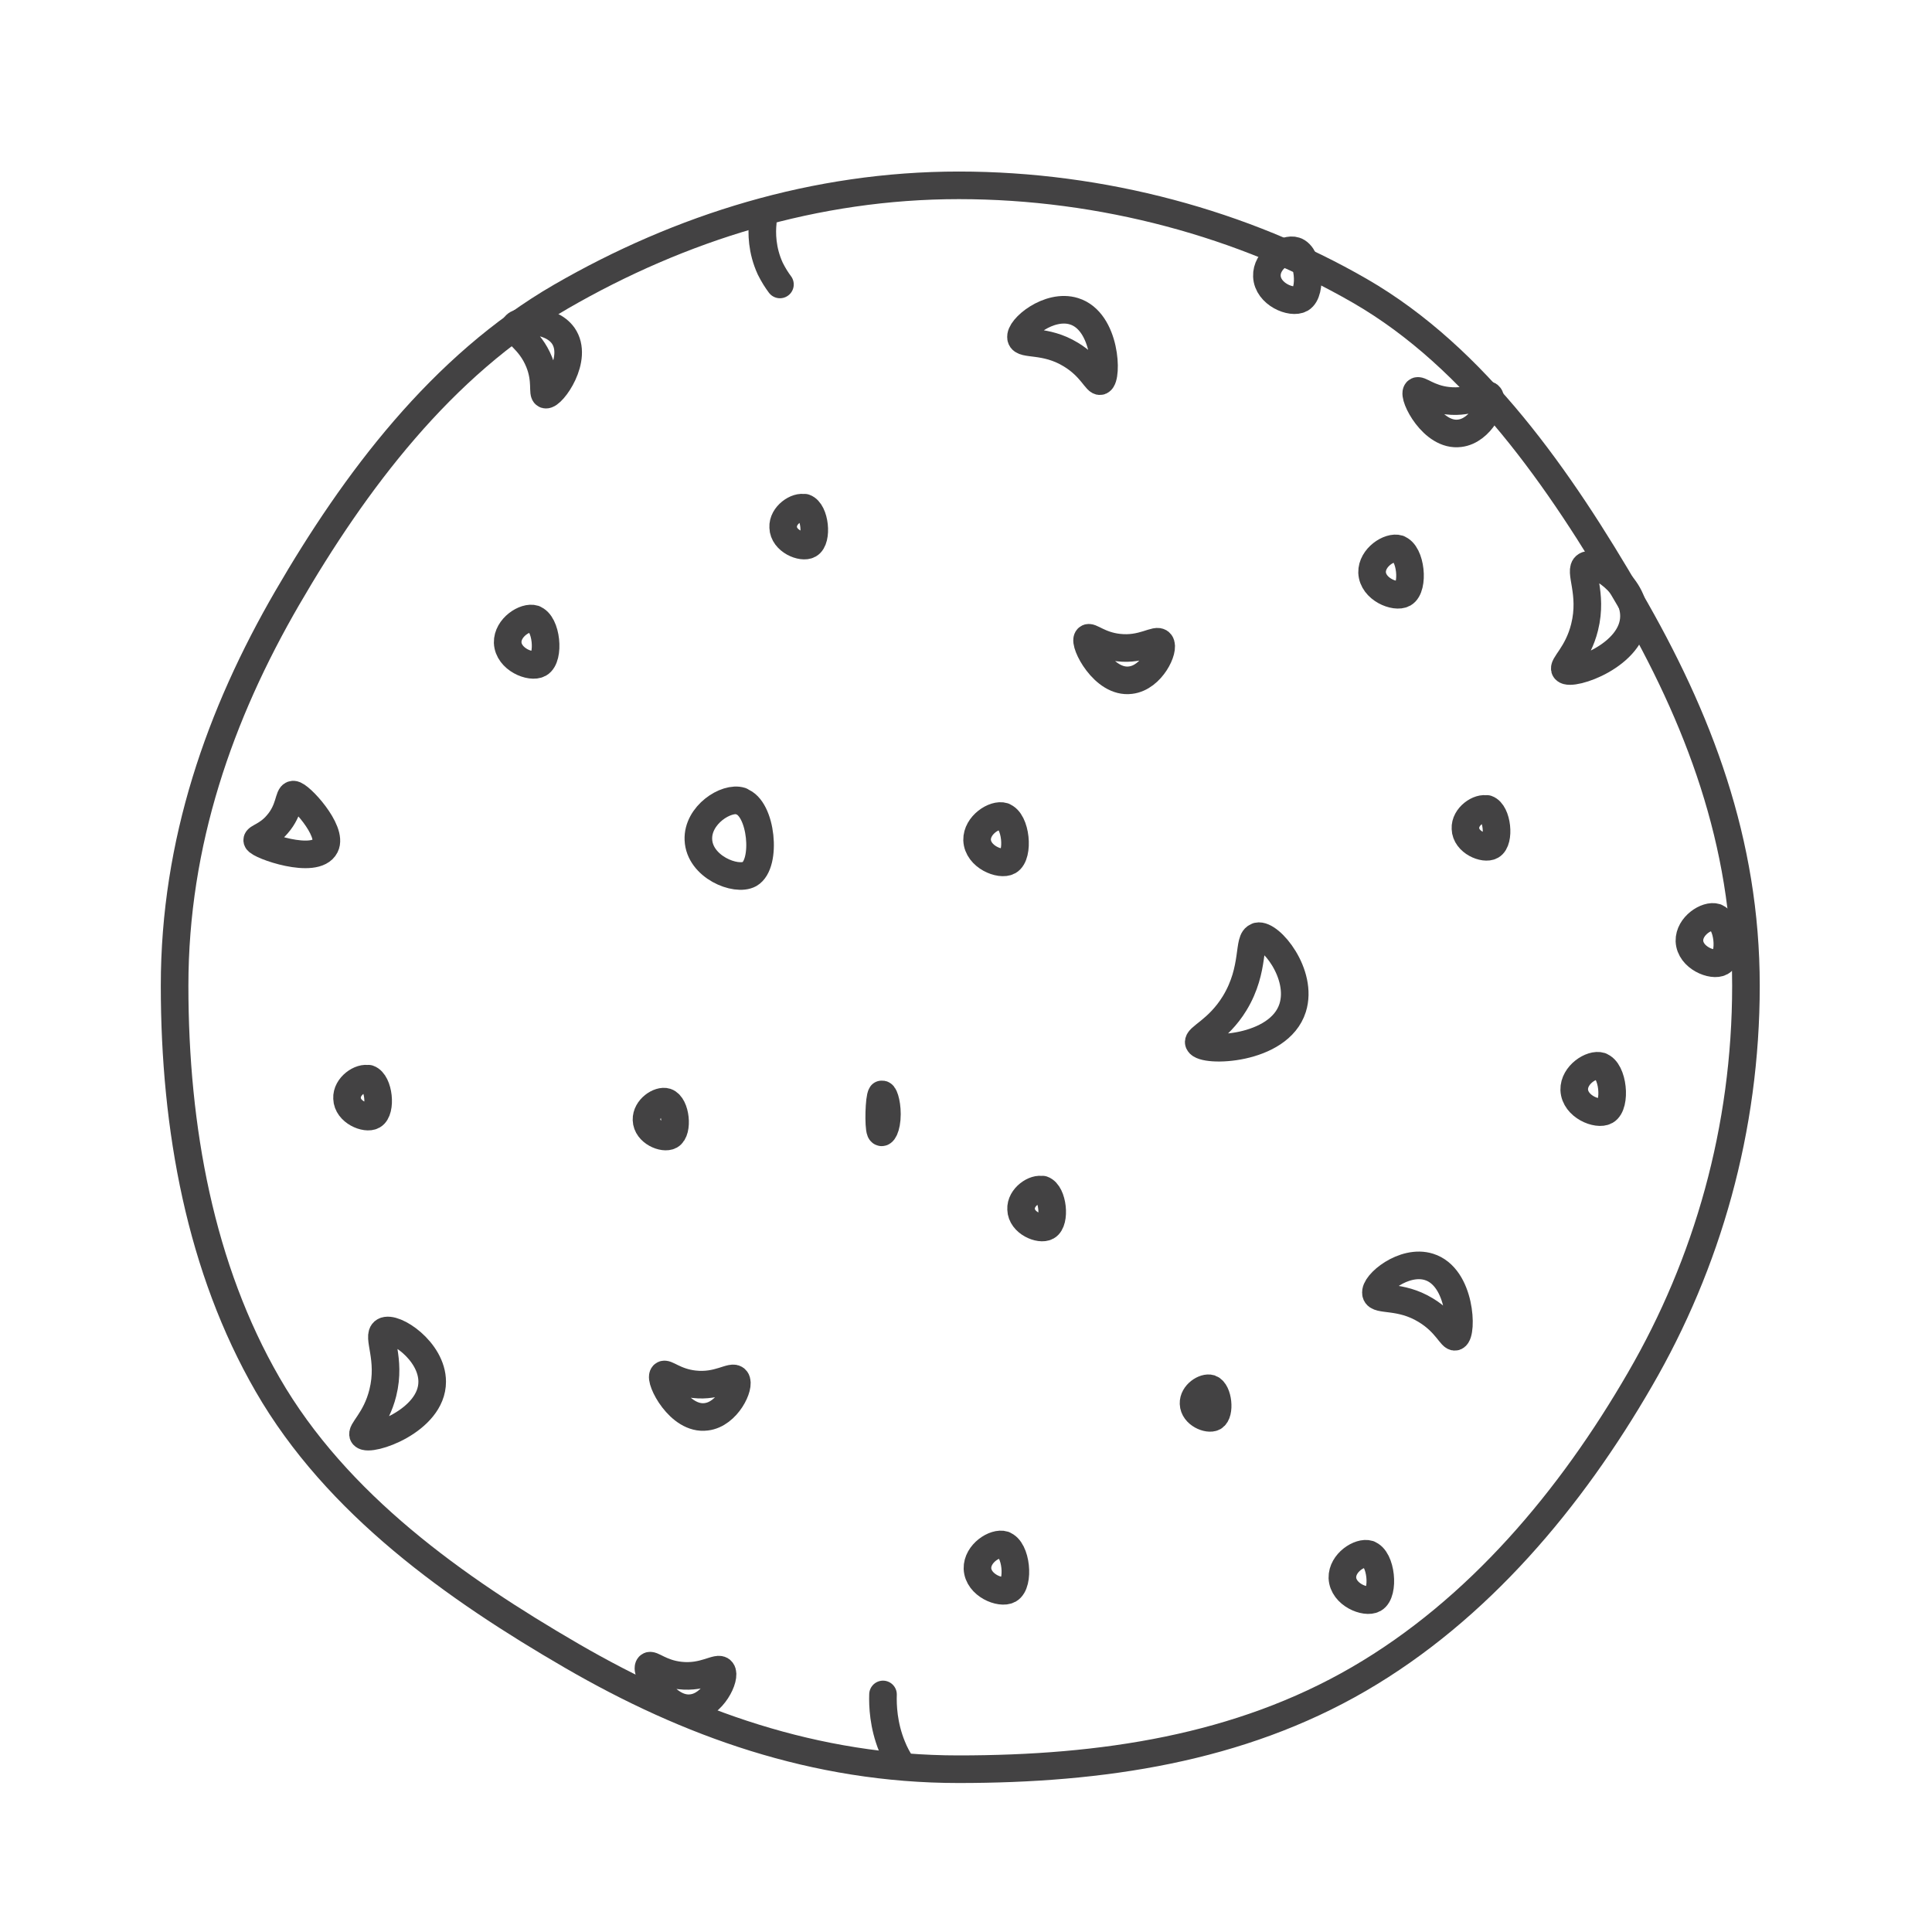 <svg width="70" height="70" viewBox="0 0 70 70" fill="none" xmlns="http://www.w3.org/2000/svg">
<path d="M19.354 22.426C19.03 22.322 18.381 22.737 18.394 23.282C18.42 23.891 19.237 24.215 19.535 24.046C19.924 23.826 19.807 22.569 19.341 22.426H19.354Z" stroke="#434243" stroke-linecap="round" stroke-linejoin="round"/>
<path d="M36.361 29.581C36.037 29.478 35.389 29.893 35.402 30.437C35.428 31.046 36.245 31.37 36.543 31.202C36.931 30.982 36.815 29.724 36.348 29.581H36.361Z" stroke="#434243" stroke-linecap="round" stroke-linejoin="round"/>
<path d="M50.672 19.885C50.348 19.782 49.7 20.196 49.713 20.741C49.739 21.35 50.556 21.674 50.854 21.506C51.243 21.285 51.126 20.028 50.659 19.885H50.672Z" stroke="#434243" stroke-linecap="round" stroke-linejoin="round"/>
<path d="M49.596 56.311C49.272 56.207 48.624 56.622 48.637 57.167C48.663 57.776 49.48 58.1 49.778 57.931C50.167 57.711 50.05 56.454 49.583 56.311H49.596Z" stroke="#434243" stroke-linecap="round" stroke-linejoin="round"/>
<path d="M36.374 55.974C36.05 55.87 35.402 56.285 35.415 56.83C35.441 57.439 36.257 57.763 36.556 57.594C36.944 57.374 36.828 56.117 36.361 55.974H36.374Z" stroke="#434243" stroke-linecap="round" stroke-linejoin="round"/>
<path d="M57.996 38.63C57.672 38.526 57.024 38.941 57.037 39.485C57.063 40.094 57.88 40.419 58.178 40.25C58.567 40.03 58.45 38.772 57.983 38.63H57.996Z" stroke="#434243" stroke-linecap="round" stroke-linejoin="round"/>
<path d="M26.846 29.024C26.315 28.855 25.265 29.53 25.304 30.424C25.343 31.409 26.665 31.941 27.157 31.669C27.793 31.305 27.598 29.27 26.846 29.037V29.024Z" stroke="#434243" stroke-linecap="round" stroke-linejoin="round"/>
<path d="M24.137 39.926C23.891 39.848 23.411 40.159 23.424 40.574C23.437 41.028 24.046 41.274 24.28 41.144C24.578 40.976 24.487 40.043 24.137 39.926Z" stroke="#434243" stroke-linecap="round" stroke-linejoin="round"/>
<path d="M46.926 9.087C46.576 8.97 45.876 9.424 45.902 10.007C45.928 10.656 46.796 11.018 47.133 10.824C47.548 10.578 47.419 9.243 46.926 9.087Z" stroke="#434243" stroke-linecap="round" stroke-linejoin="round"/>
<path d="M62.17 33.237C61.846 33.133 61.198 33.548 61.211 34.093C61.237 34.702 62.054 35.026 62.352 34.857C62.741 34.637 62.624 33.38 62.157 33.237H62.17Z" stroke="#434243" stroke-linecap="round" stroke-linejoin="round"/>
<path d="M37.774 43.115C37.502 43.024 36.97 43.374 36.996 43.815C37.009 44.307 37.683 44.58 37.93 44.437C38.254 44.256 38.15 43.231 37.774 43.102V43.115Z" stroke="#434243" stroke-linecap="round" stroke-linejoin="round"/>
<path d="M31.941 39.667C32.005 39.576 32.135 39.926 32.135 40.367C32.135 40.859 31.967 41.132 31.902 40.989C31.824 40.807 31.85 39.783 31.941 39.654V39.667Z" stroke="#434243" stroke-linecap="round" stroke-linejoin="round"/>
<path d="M53.874 29.322C53.602 29.232 53.07 29.581 53.096 30.022C53.109 30.515 53.783 30.787 54.03 30.644C54.354 30.463 54.25 29.439 53.874 29.309V29.322Z" stroke="#434243" stroke-linecap="round" stroke-linejoin="round"/>
<path d="M13.352 39.096C13.08 39.005 12.548 39.355 12.574 39.796C12.587 40.289 13.261 40.561 13.507 40.419C13.832 40.237 13.728 39.213 13.352 39.083V39.096Z" stroke="#434243" stroke-linecap="round" stroke-linejoin="round"/>
<path d="M29.154 18.407C28.881 18.317 28.35 18.667 28.376 19.107C28.389 19.6 29.063 19.872 29.309 19.73C29.633 19.548 29.53 18.524 29.154 18.395V18.407Z" stroke="#434243" stroke-linecap="round" stroke-linejoin="round"/>
<path d="M36.996 12.237C36.919 11.9 38.007 10.993 38.915 11.278C40.081 11.641 40.133 13.689 39.874 13.806C39.731 13.87 39.55 13.3 38.798 12.846C37.865 12.276 37.061 12.522 36.996 12.25V12.237Z" stroke="#434243" stroke-linecap="round" stroke-linejoin="round"/>
<path d="M13.922 48.235C14.272 48.028 15.659 48.935 15.659 50.063C15.659 51.489 13.391 52.254 13.17 52.007C13.041 51.865 13.624 51.463 13.87 50.465C14.181 49.22 13.637 48.404 13.922 48.235Z" stroke="#434243" stroke-linecap="round" stroke-linejoin="round"/>
<path d="M57.465 20.494C57.815 20.287 59.202 21.194 59.202 22.322C59.202 23.748 56.933 24.513 56.713 24.267C56.583 24.124 57.167 23.722 57.413 22.724C57.724 21.48 57.18 20.663 57.465 20.494Z" stroke="#434243" stroke-linecap="round" stroke-linejoin="round"/>
<path d="M26.665 49.985C26.833 50.206 26.354 51.243 25.589 51.333C24.617 51.463 23.878 49.985 24.033 49.817C24.111 49.713 24.448 50.076 25.148 50.154C26.03 50.257 26.535 49.804 26.665 49.985Z" stroke="#434243" stroke-linecap="round" stroke-linejoin="round"/>
<path d="M10.63 28.791C10.85 28.778 12.069 30.1 11.783 30.657C11.433 31.357 9.372 30.631 9.32 30.45C9.294 30.346 9.683 30.294 10.046 29.867C10.513 29.335 10.448 28.804 10.617 28.791H10.63Z" stroke="#434243" stroke-linecap="round" stroke-linejoin="round"/>
<path d="M42.039 23.294C42.207 23.515 41.728 24.552 40.963 24.643C39.991 24.772 39.252 23.294 39.407 23.126C39.485 23.022 39.822 23.385 40.522 23.463C41.404 23.567 41.909 23.113 42.039 23.294Z" stroke="#434243" stroke-linecap="round" stroke-linejoin="round"/>
<path d="M53.965 14.35C54.133 14.57 53.654 15.607 52.889 15.698C51.917 15.828 51.178 14.35 51.333 14.181C51.411 14.078 51.748 14.441 52.448 14.518C53.33 14.622 53.835 14.168 53.965 14.35Z" stroke="#434243" stroke-linecap="round" stroke-linejoin="round"/>
<path d="M45.565 33.924C46.019 33.82 47.224 35.285 46.835 36.517C46.343 38.072 43.594 38.137 43.439 37.787C43.348 37.593 44.126 37.346 44.735 36.348C45.5 35.091 45.189 34.015 45.552 33.937L45.565 33.924Z" stroke="#434243" stroke-linecap="round" stroke-linejoin="round"/>
<path d="M49.856 46.861C49.778 46.524 50.867 45.617 51.774 45.902C52.941 46.265 52.993 48.313 52.733 48.43C52.591 48.494 52.409 47.924 51.657 47.47C50.724 46.9 49.92 47.146 49.856 46.874V46.861Z" stroke="#434243" stroke-linecap="round" stroke-linejoin="round"/>
<path d="M28.259 10.306C28.143 10.15 28.026 9.969 27.909 9.735C27.598 9.061 27.598 8.426 27.637 8.063" stroke="#434243" stroke-linecap="round" stroke-linejoin="round"/>
<path d="M32.654 63.92C32.537 63.739 32.42 63.532 32.317 63.272C32.006 62.507 31.98 61.794 31.993 61.393" stroke="#434243" stroke-linecap="round" stroke-linejoin="round"/>
<path d="M63.259 35.713C63.259 40.911 61.859 45.772 59.422 49.972C56.92 54.302 53.563 58.32 49.233 60.835C44.904 63.35 39.939 64.102 34.728 64.102C29.517 64.102 24.915 62.43 20.715 59.993C16.515 57.556 12.198 54.509 9.696 50.167C7.272 45.967 6.326 40.911 6.326 35.713C6.326 30.515 7.972 25.861 10.409 21.661C12.846 17.461 15.996 13.248 20.326 10.746C24.656 8.244 29.543 6.715 34.741 6.715C39.939 6.715 45.072 8.115 49.272 10.539C53.472 12.963 56.519 17.357 59.033 21.687C61.548 26.017 63.259 30.502 63.259 35.713Z" stroke="#434243" stroke-linecap="round" stroke-linejoin="round"/>
<path d="M18.654 11.822C18.77 11.563 19.937 11.511 20.404 12.159C20.987 12.989 20.002 14.35 19.768 14.298C19.639 14.272 19.807 13.793 19.535 13.118C19.198 12.276 18.563 12.03 18.654 11.822Z" stroke="#434243" stroke-linecap="round" stroke-linejoin="round"/>
<path d="M43.854 50.309C43.646 50.245 43.231 50.504 43.244 50.854C43.257 51.243 43.776 51.45 43.97 51.346C44.217 51.204 44.139 50.413 43.854 50.309Z" stroke="#434243" stroke-linecap="round" stroke-linejoin="round"/>
<path d="M26.146 60.537C26.315 60.757 25.835 61.794 25.07 61.885C24.098 62.015 23.359 60.537 23.515 60.368C23.593 60.265 23.93 60.628 24.63 60.706C25.511 60.809 26.017 60.356 26.146 60.537Z" stroke="#434243" stroke-linecap="round" stroke-linejoin="round"/>
</svg>

